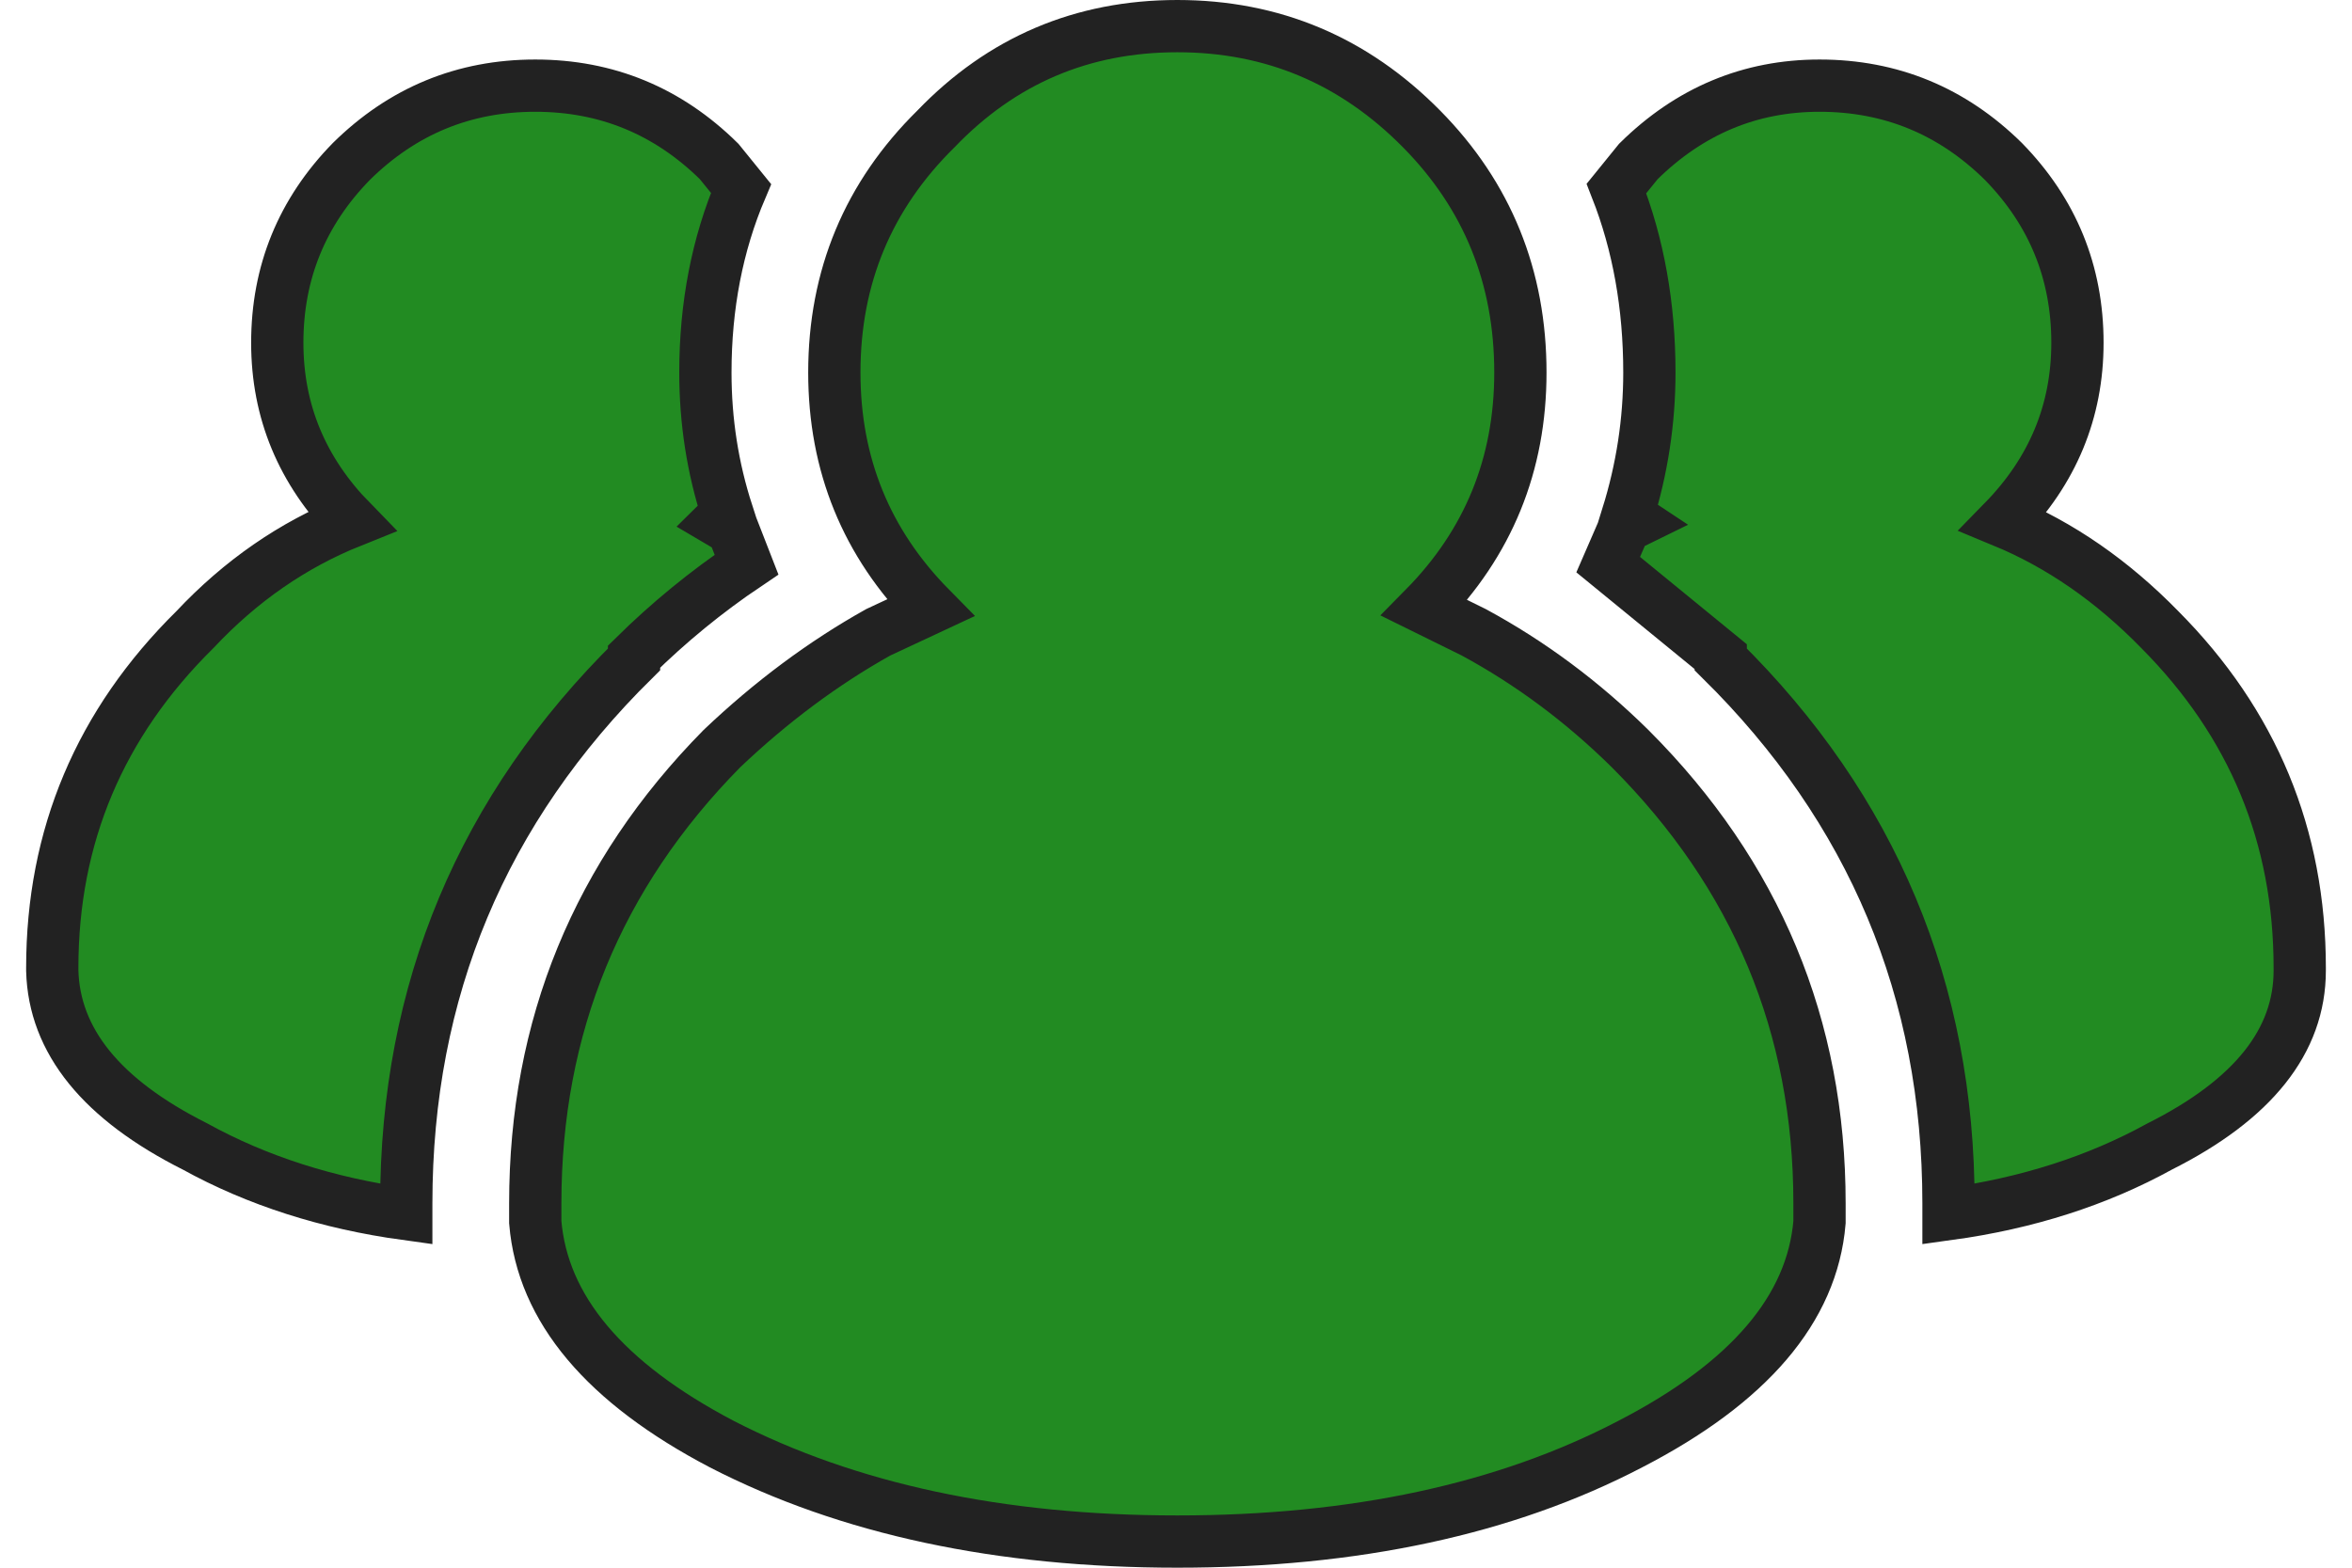 <svg width="45" height="30" viewBox="0 0 45 30" fill="none" xmlns="http://www.w3.org/2000/svg">
<path d="M30.927 3.607L31.347 3.089C32.327 2.123 33.482 1.639 34.812 1.639C36.177 1.639 37.35 2.123 38.33 3.089C39.275 4.056 39.747 5.213 39.747 6.559C39.747 7.871 39.275 9.01 38.33 9.977C39.415 10.426 40.412 11.116 41.322 12.048C43.108 13.844 44 16.001 44 18.521V18.573C44 19.92 43.108 21.042 41.322 21.939C40.132 22.595 38.785 23.027 37.28 23.234V23.027C37.28 18.953 35.827 15.483 32.922 12.618V12.566L30.769 10.805L31.084 10.08L31.294 9.977L31.137 9.873C31.417 8.976 31.557 8.061 31.557 7.129C31.557 5.851 31.347 4.677 30.927 3.607ZM28.197 12.1C29.282 12.687 30.279 13.429 31.189 14.327C33.604 16.743 34.812 19.643 34.812 23.027V23.389C34.672 25.046 33.464 26.462 31.189 27.636C28.809 28.879 25.921 29.5 22.526 29.5C19.131 29.5 16.226 28.879 13.811 27.636C11.571 26.462 10.38 25.046 10.241 23.389V23.027C10.241 19.643 11.431 16.743 13.811 14.327C14.756 13.429 15.753 12.687 16.803 12.1L17.801 11.634C16.576 10.391 15.963 8.889 15.963 7.129C15.963 5.299 16.611 3.745 17.906 2.468C19.166 1.156 20.706 0.5 22.526 0.5C24.346 0.5 25.904 1.156 27.199 2.468C28.459 3.745 29.089 5.299 29.089 7.129C29.089 8.889 28.477 10.391 27.252 11.634L28.197 12.1ZM14.178 3.607C13.723 4.677 13.496 5.851 13.496 7.129C13.496 8.061 13.636 8.958 13.916 9.821L13.758 9.977L14.021 10.132L14.283 10.805C13.513 11.323 12.796 11.91 12.131 12.566V12.618C9.225 15.483 7.773 18.953 7.773 23.027V23.234C6.268 23.027 4.92 22.595 3.73 21.939C1.945 21.042 1.035 19.92 1 18.573V18.521C1 16.001 1.91 13.844 3.73 12.048C4.605 11.116 5.603 10.426 6.723 9.977C5.778 9.01 5.305 7.871 5.305 6.559C5.305 5.213 5.778 4.056 6.723 3.089C7.703 2.123 8.875 1.639 10.241 1.639C11.606 1.639 12.778 2.123 13.758 3.089L14.178 3.607Z" fill="#228B22" stroke="#222222"/>
</svg>
